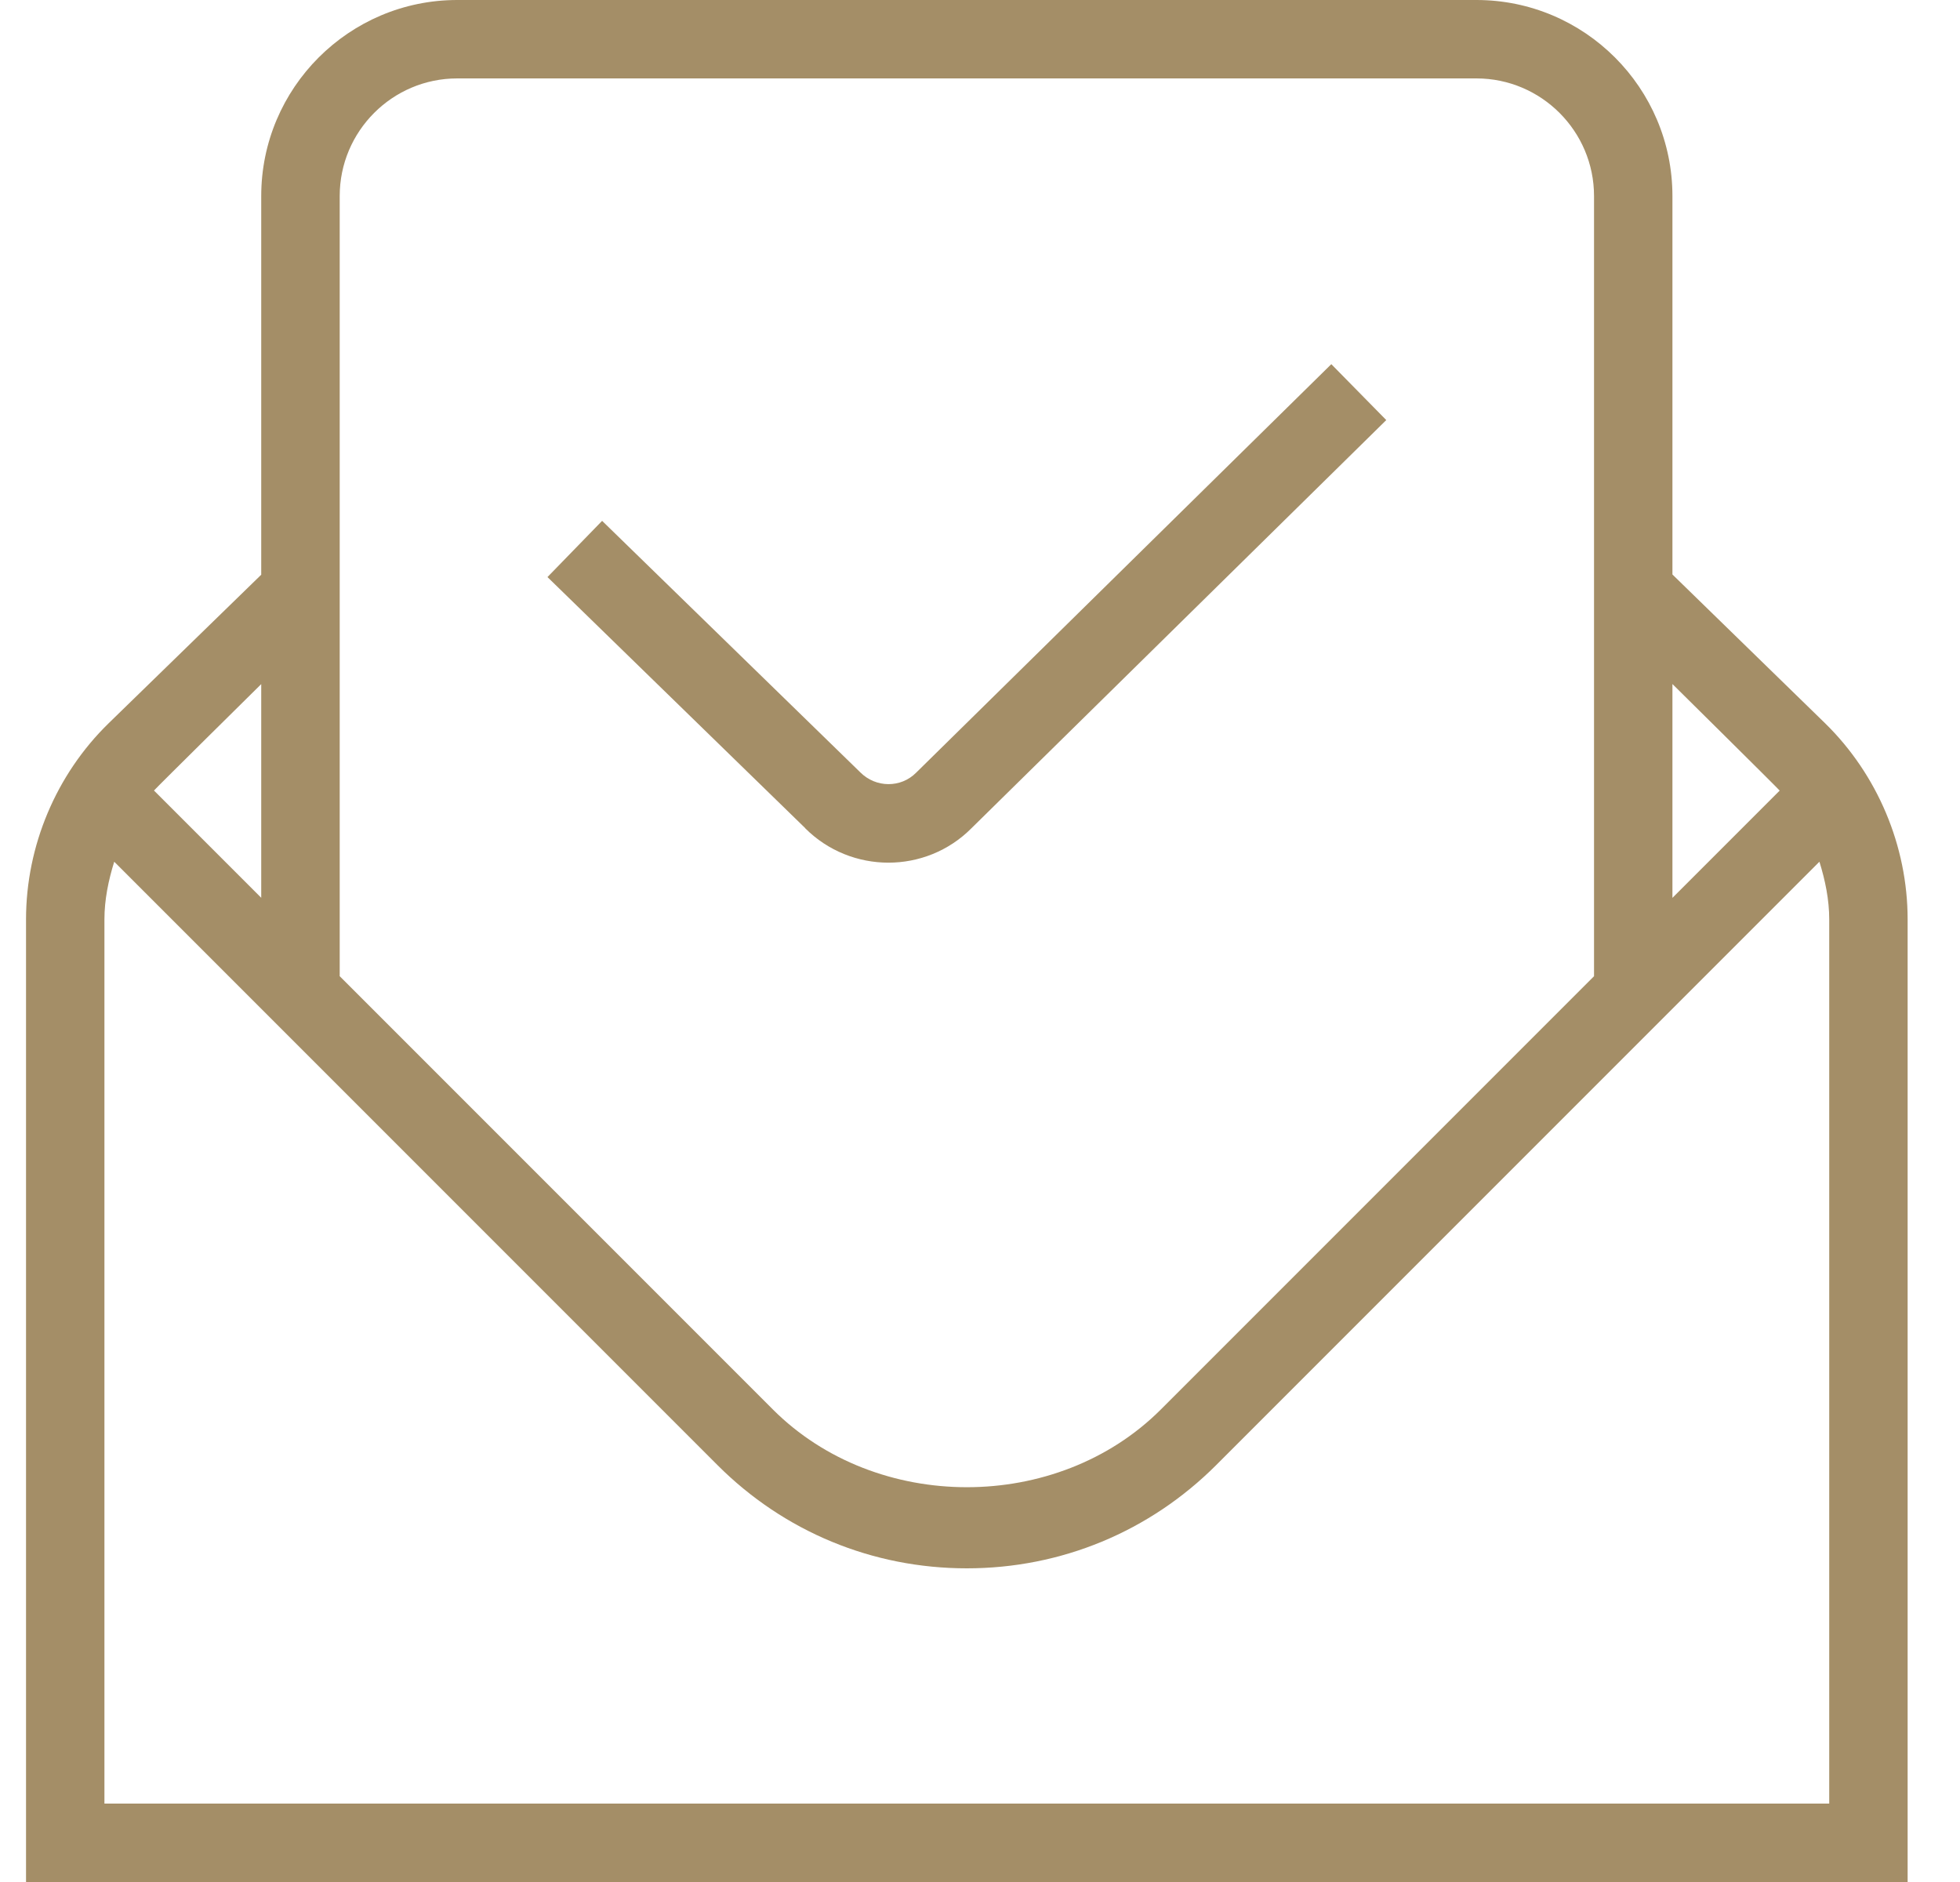 <svg width="25" height="24" viewBox="0 0 25 24" fill="none" xmlns="http://www.w3.org/2000/svg">
<g clip-path="url(#clip0_1_10391)">
<path d="M23.278 9.222L21.332 7.326V2.5C21.332 1.121 20.211 0 18.832 0H5.832C4.453 0 3.332 1.121 3.332 2.5V7.329L1.386 9.223C0.716 9.876 0.332 10.788 0.332 11.725V24H24.332V11.725C24.332 10.789 23.948 9.877 23.278 9.222ZM22.7 10.082L21.332 11.45V8.723C21.332 8.723 22.659 10.035 22.7 10.082ZM5.832 1H18.832C19.659 1 20.332 1.673 20.332 2.5V12.449L14.807 17.974C13.485 19.296 11.18 19.296 9.858 17.974L4.333 12.449V2.5C4.333 1.673 5.005 1 5.832 1ZM3.332 8.724V11.449L1.964 10.081C2.005 10.034 3.332 8.724 3.332 8.724ZM23.332 23H1.332V11.725C1.332 11.473 1.383 11.227 1.457 10.989L9.15 18.682C10 19.533 11.129 20 12.332 20C13.535 20 14.664 19.532 15.514 18.682L23.207 10.989C23.281 11.227 23.332 11.473 23.332 11.725V23ZM10.271 10.561L6.983 7.359L7.68 6.642L10.973 9.849C11.173 10.049 11.491 10.049 11.685 9.854L16.981 4.644L17.682 5.357L12.389 10.564C12.099 10.855 11.715 11.001 11.332 11.001C10.949 11.001 10.563 10.855 10.27 10.562L10.271 10.561Z" fill="#A48E67"/>
</g>
<defs>
<clipPath id="clip0_1_10391">
<rect width="24" height="24" fill="white" transform="translate(0.332)"/>
</clipPath>
</defs>
</svg>
